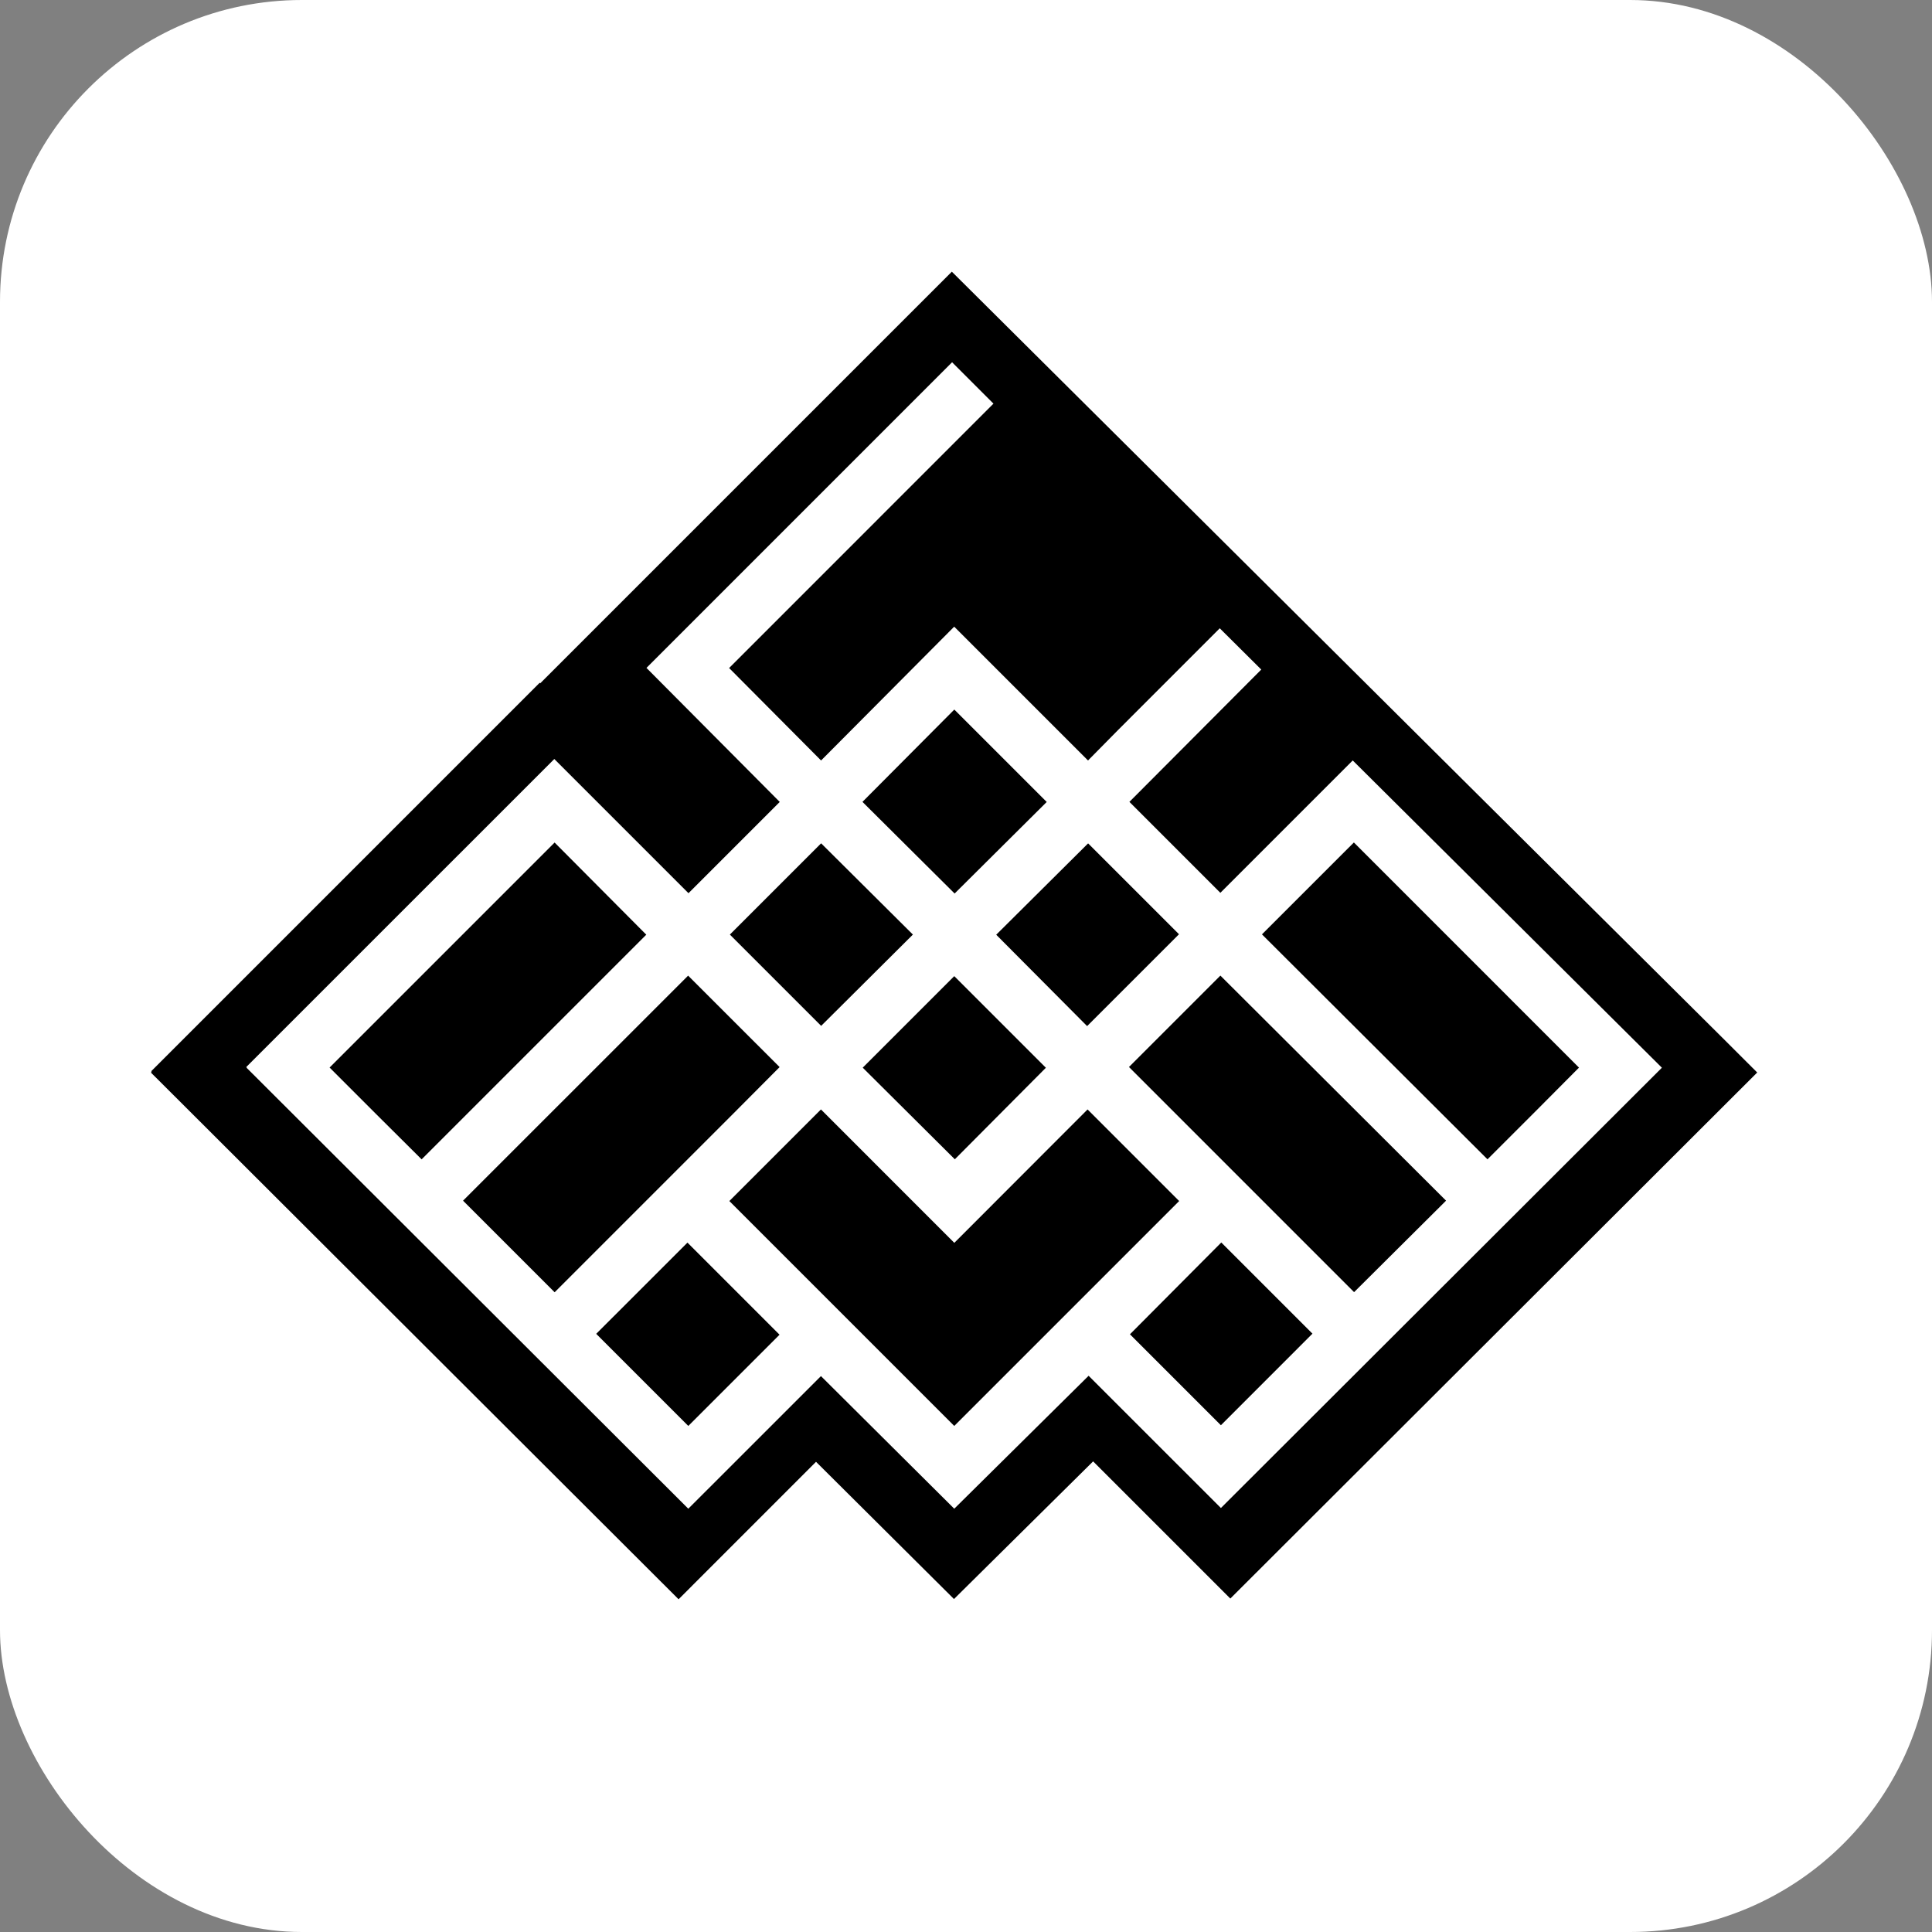 <svg width="64" height="64" viewBox="0 0 64 64" fill="none" xmlns="http://www.w3.org/2000/svg">
  <rect x="0" y="0" width="64" height="64" fill="#808080" stroke="none"/>
  <rect width="64" height="64" rx="10" fill="white"/>
  <g clip-path="url(#clip0_173_1026)">
    <path d="M21.409 30.963L13.967 38.405L12.451 36.897L10.918 35.364L18.372 27.91L21.409 30.963Z" fill="black"/>
    <path d="M22.773 41.163L25.823 44.214L22.801 47.236V47.236L19.75 44.185L22.773 41.163Z" fill="black"/>
    <path d="M24.31 36.871L18.373 42.808L15.339 39.774L22.795 32.319L25.825 35.348L25.825 35.349L24.31 36.871Z" fill="black"/>
    <path d="M27.202 33.983L24.178 30.959L27.201 27.936L30.241 30.959L27.202 33.983Z" fill="black"/>
    <path d="M31.611 32.336L34.646 35.371L31.63 38.403V38.403L28.579 35.368L28.58 35.367L31.611 32.336Z" fill="black"/>
    <path d="M31.623 29.599L28.57 26.563L31.613 23.505L34.674 26.566L31.623 29.599Z" fill="black"/>
    <path d="M33.001 30.964L36.045 27.938L39.055 30.947L39.056 30.948L36.012 33.991L33.001 30.964Z" fill="black"/>
    <path d="M39.061 39.786L31.611 47.236V47.236L24.161 39.786L27.195 36.752L31.613 41.171L36.027 36.752L39.061 39.786H39.061Z" fill="black"/>
    <path d="M40.457 41.159L43.477 44.179L40.444 47.213L37.431 44.2L40.457 41.159Z" fill="black"/>
    <path d="M47.902 39.773L47.902 39.774L47.608 40.067L44.856 42.804L37.399 35.346L40.427 32.318L47.902 39.773Z" fill="black"/>
    <path d="M44.849 27.908L52.306 35.366L50.824 36.856L49.275 38.404L41.804 30.952L44.849 27.908Z" fill="black"/>
    <path d="M57.049 34.369L57.039 34.359L48.469 25.842L31.531 9L17.896 22.635L17.878 22.617L16.72 23.775L6.149 34.346L5.009 35.486L5.026 35.504L5 35.531L6.16 36.688L21.321 51.822L22.479 52.978L27.032 48.424L31.602 52.97L36.211 48.41L40.756 52.954L58.21 35.528L57.049 34.369ZM40.444 49.955L36.062 45.574L31.611 49.978L27.195 45.585L22.801 49.978L8.168 35.371L8.175 35.364L8.158 35.346L18.362 25.143L22.807 29.588L25.83 26.565L21.415 22.125L31.539 12L32.91 13.371L24.153 22.129L27.199 25.192L31.609 20.759L36.042 25.192L37.04 24.18L40.406 20.813L41.781 22.18L37.413 26.563L40.426 29.576L44.811 25.191L55.045 35.362L55.052 35.37L40.444 49.955Z" fill="black"/>
  </g>
  <defs>
    <clipPath id="clip0_173_1026">
      <rect width="53.21" height="43.978" fill="white" transform="translate(5 9)"/>
    </clipPath>
  </defs>
</svg>